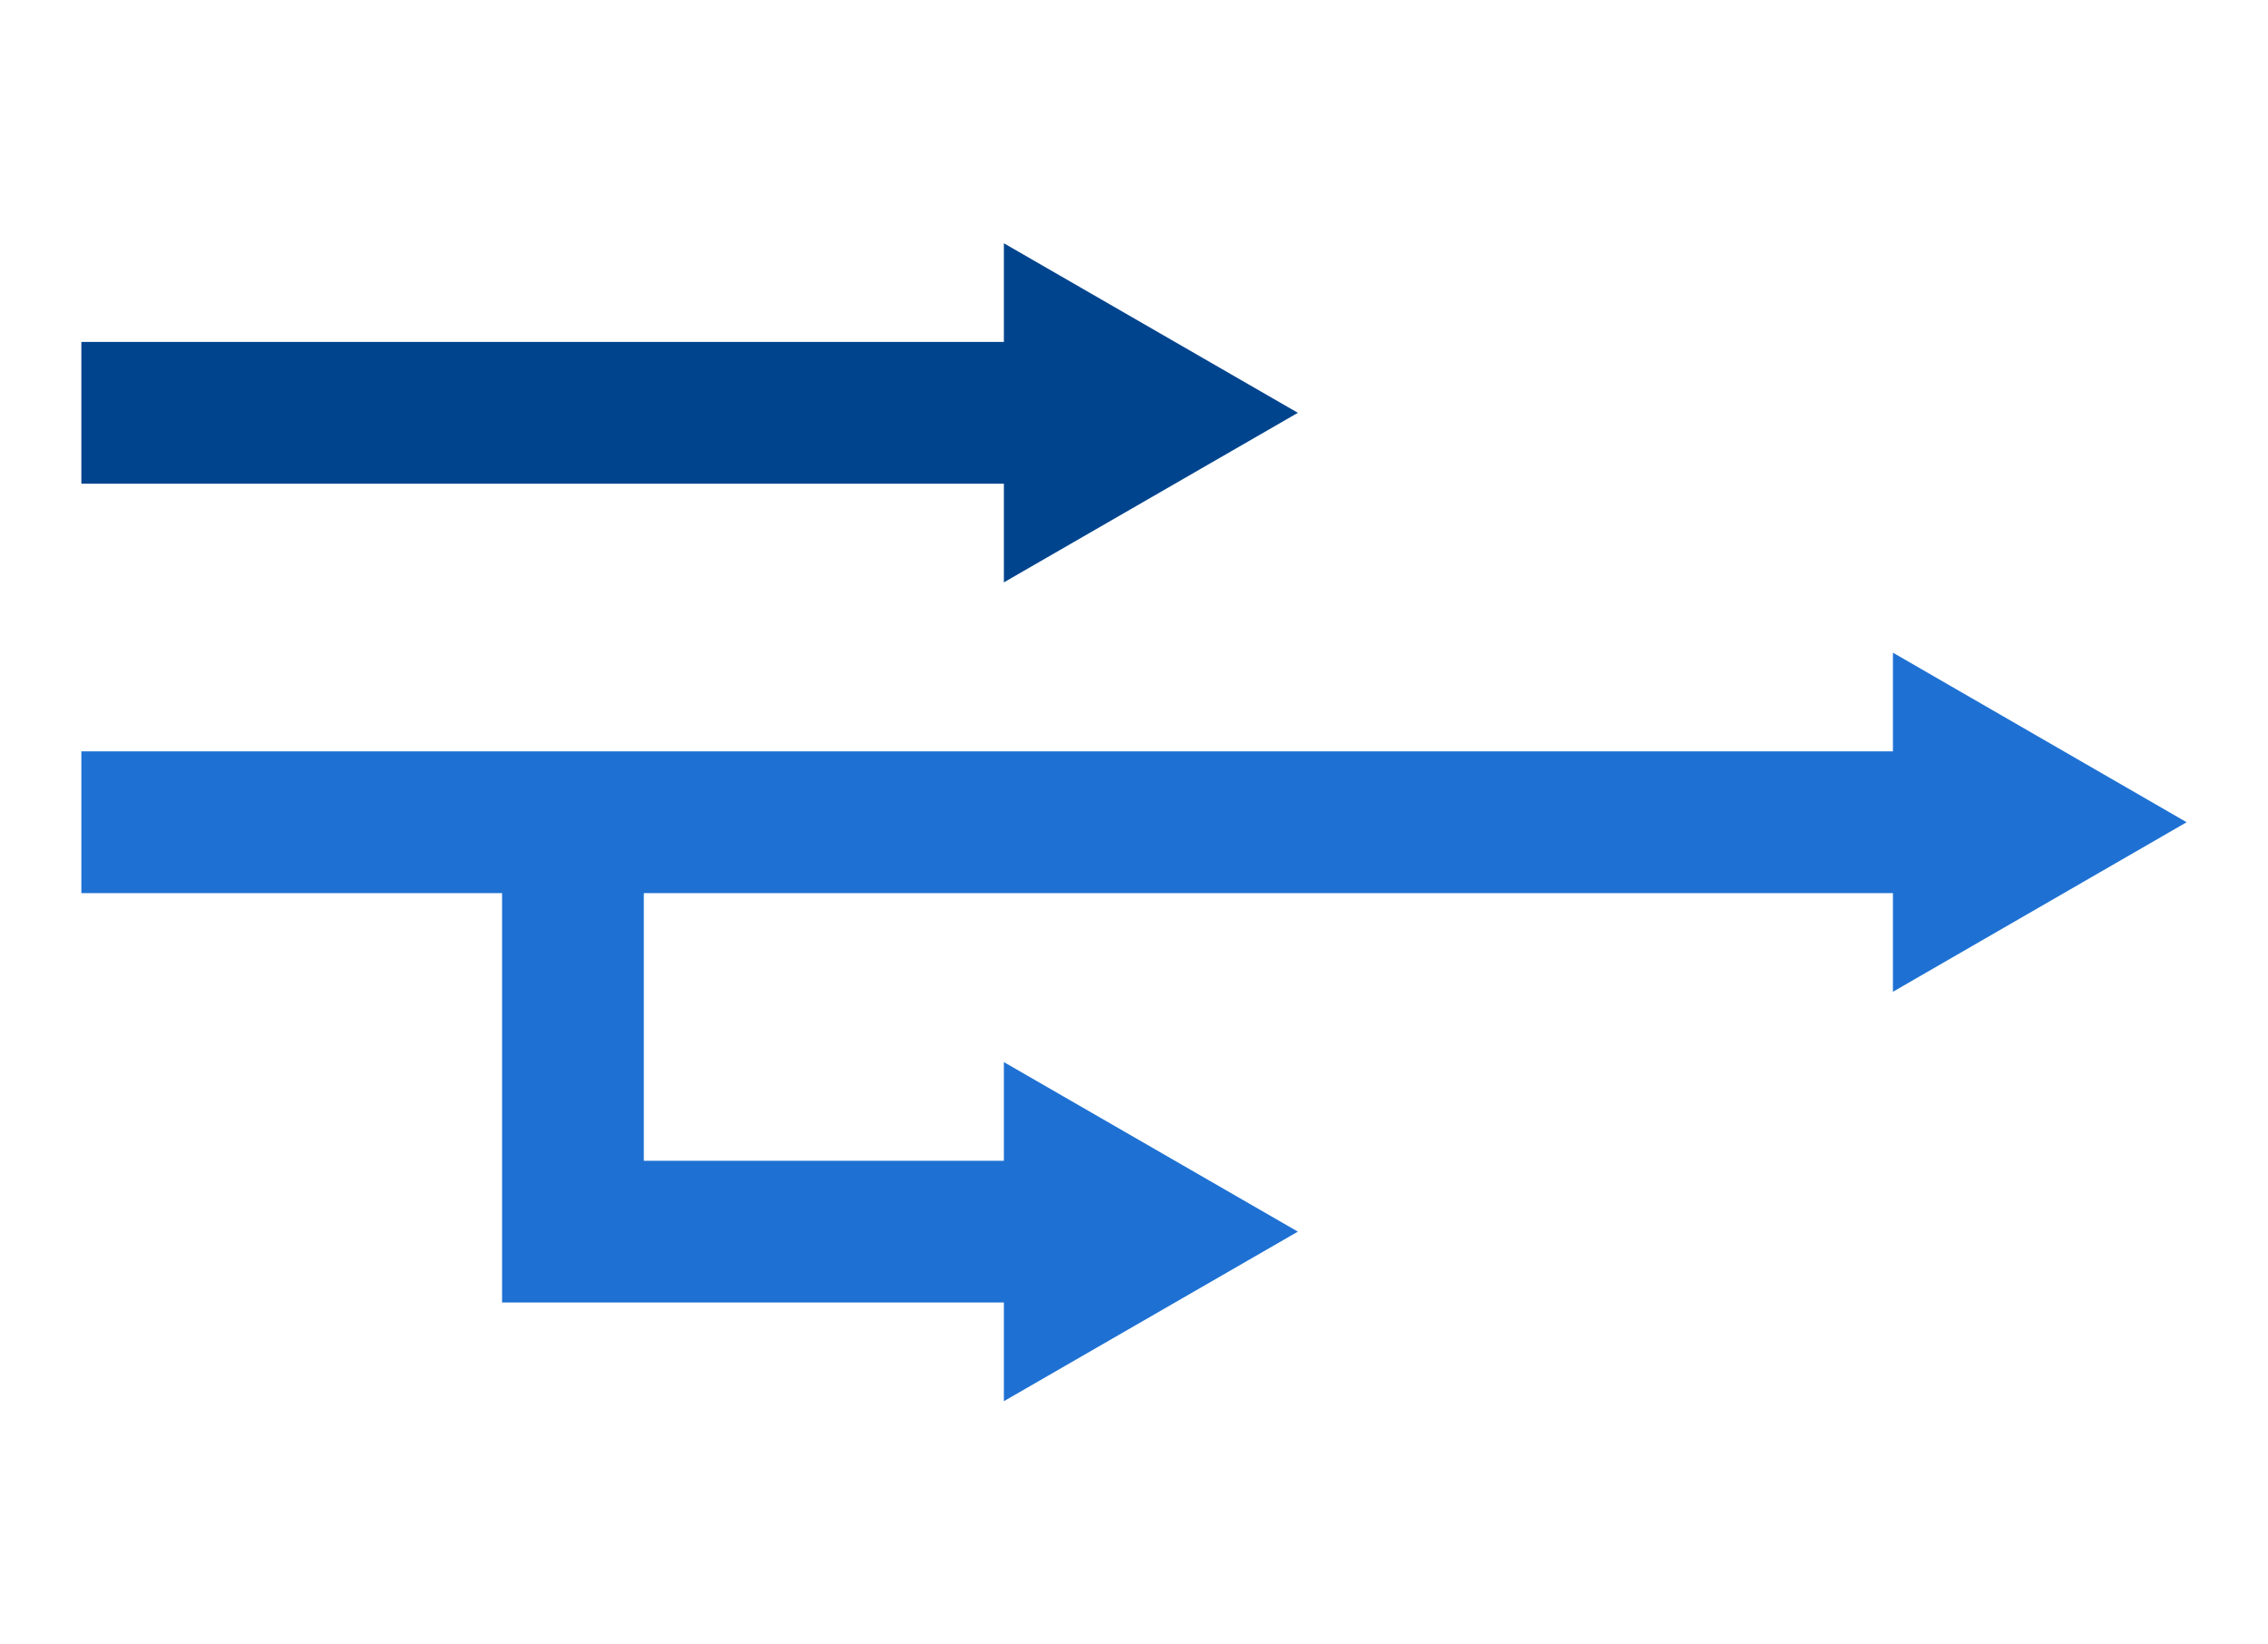 <svg viewBox="0 0 80 58" xmlns="http://www.w3.org/2000/svg"><path d="m0 0h80v58h-80z" fill="none"/><path d="m35.41 20.54 10.37-5.98-10.37-5.98v3.48h-32.54v5h32.54z" fill="#00448e"/><path d="m77.13 29-10.36-5.98v3.48h-63.9v5h14.84v14.44h17.7v3.48l10.37-5.98-10.37-5.98v3.48h-12.7v-9.44h44.06v3.48z" fill="#1e71d3"/></svg>
